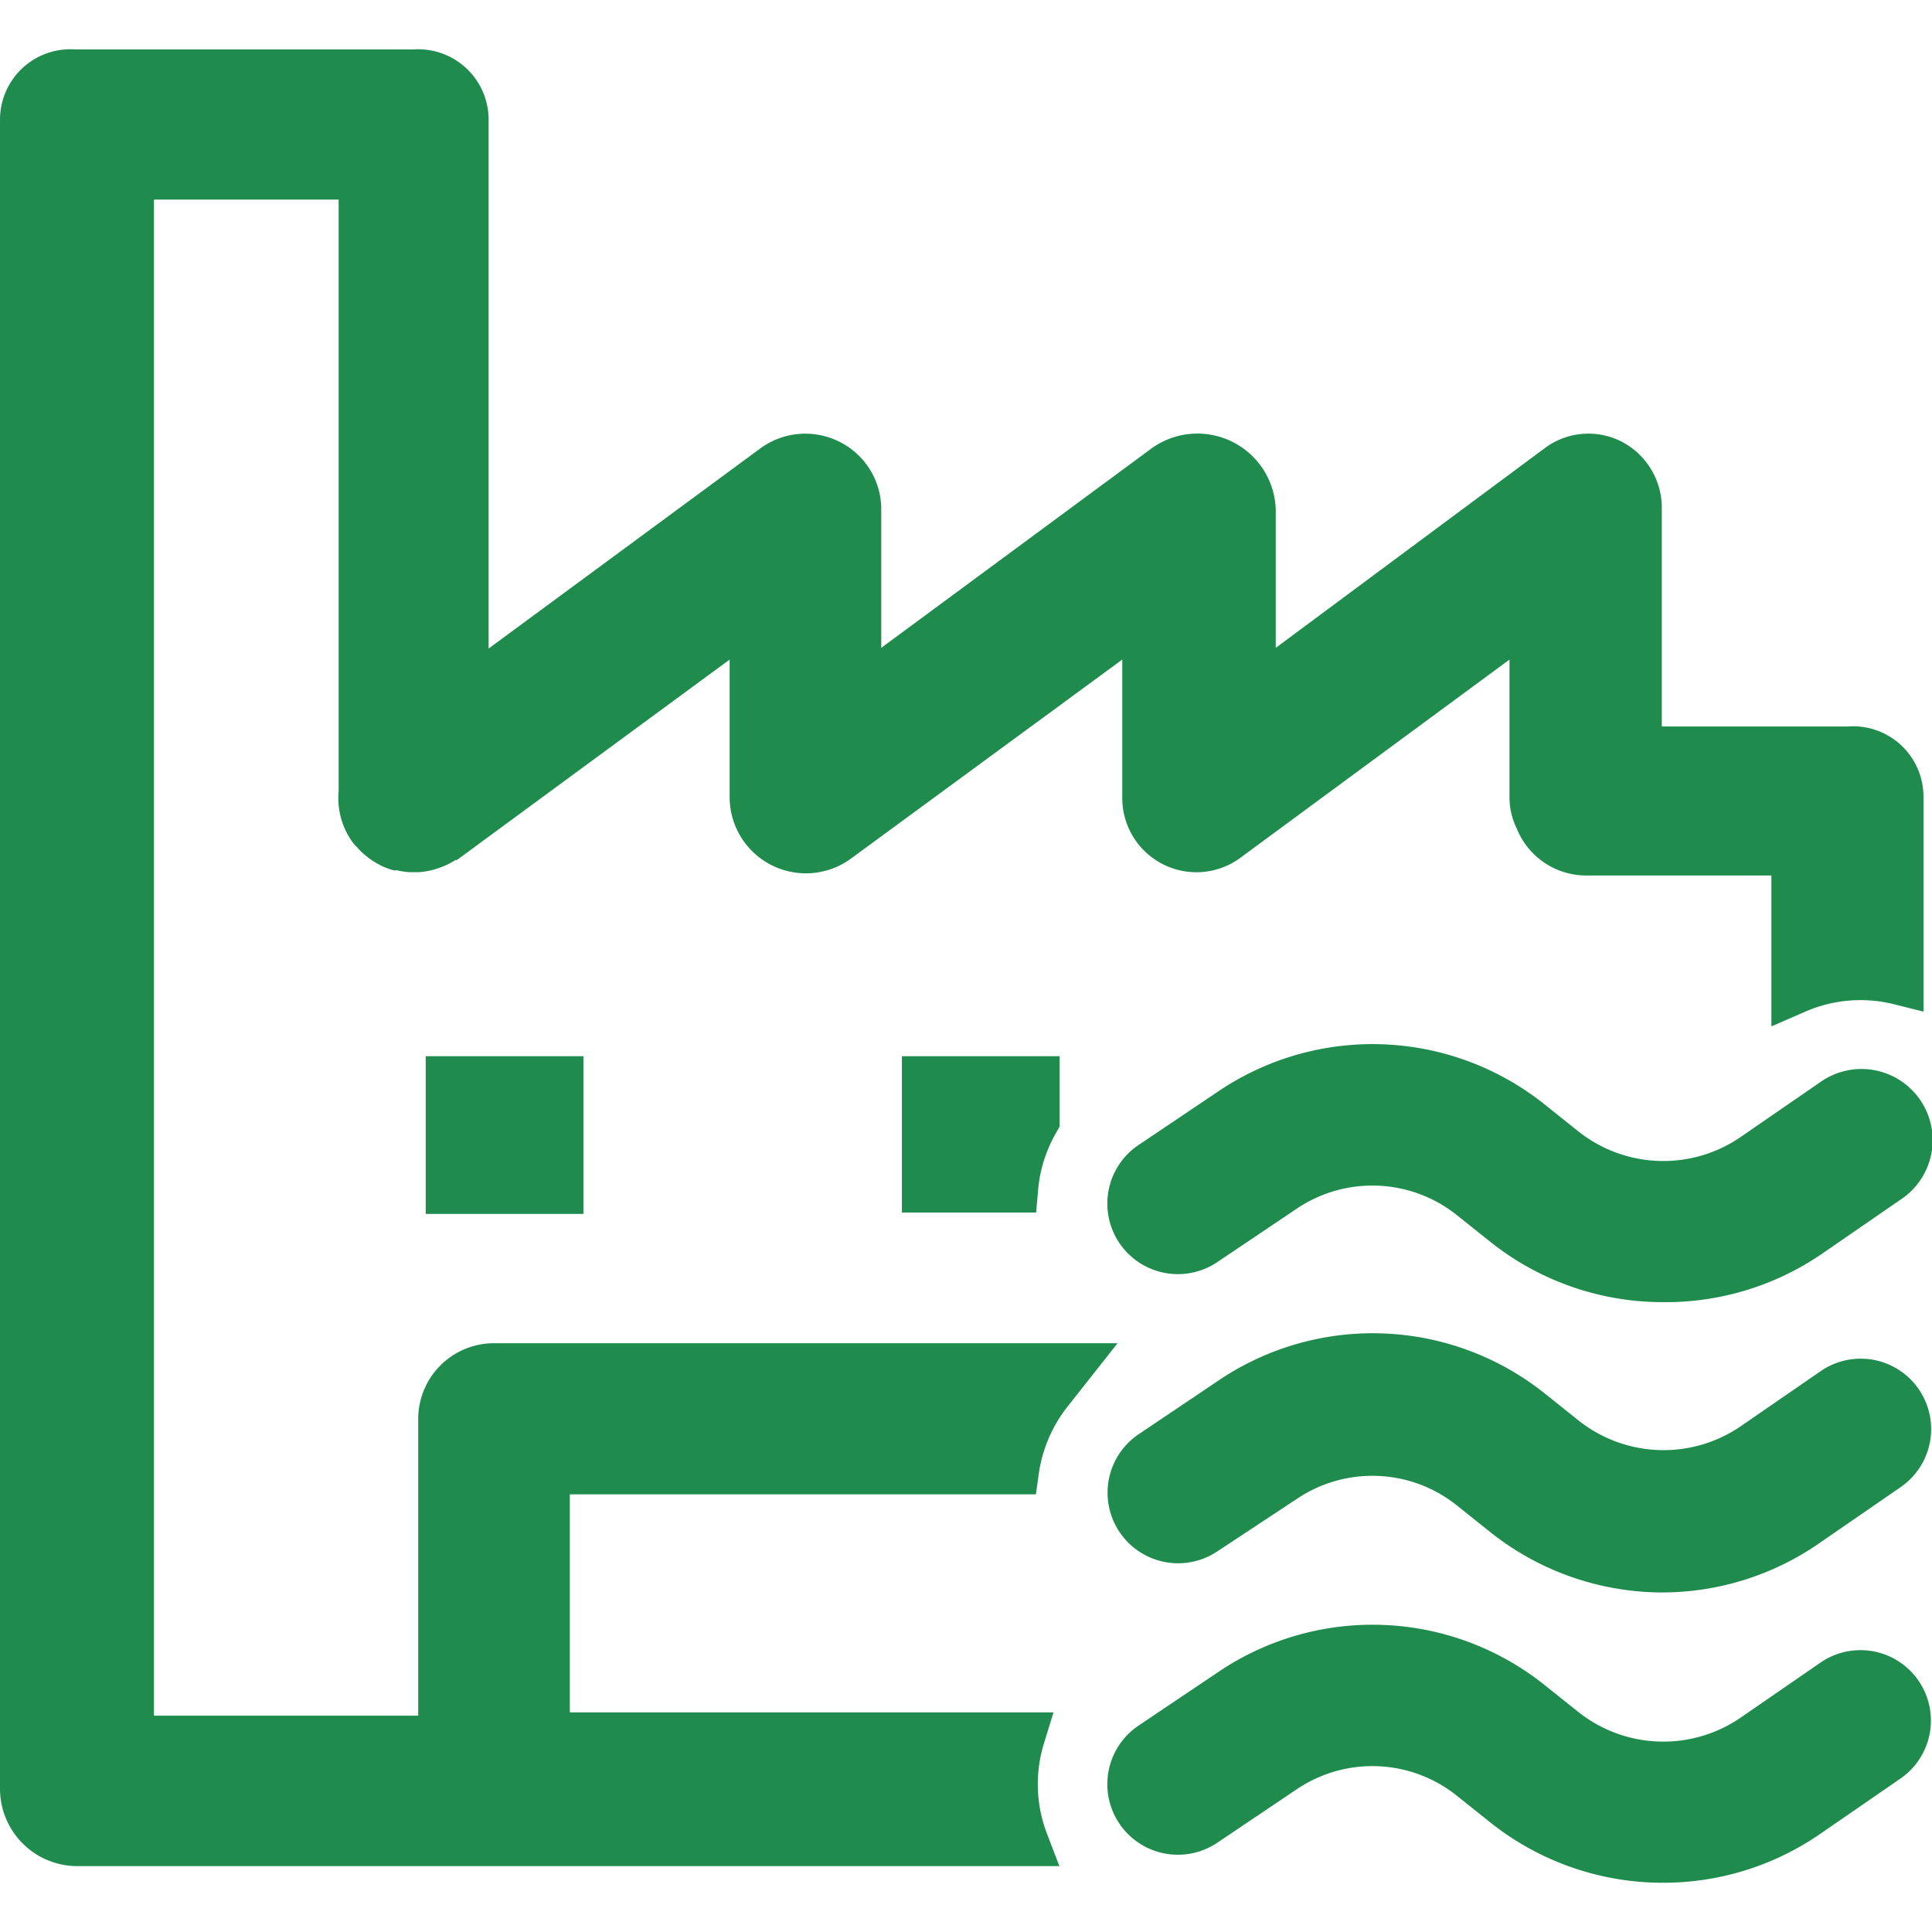 <svg xmlns="http://www.w3.org/2000/svg" width="800px" height="800px" viewBox="0 -27.5 1079 1079" fill="#1f8c4e" class="icon"><path d="M929.019 699.734a154.53 154.53 0 0 1-96.86-33.816l-18.219-14.549a75.627 75.627 0 0 0-89.782-3.801l-44.432 29.884a39.399 39.399 0 0 1-43.777-65.535l44.432-29.884a153.875 153.875 0 0 1 182.841 7.733l18.219 14.549a76.282 76.282 0 0 0 90.569 3.277l44.695-30.801a39.74 39.74 0 1 1 44.957 65.535l-44.695 30.801a154.268 154.268 0 0 1-87.947 26.607zM929.019 861.867a154.53 154.53 0 0 1-96.86-33.816l-18.219-14.549a75.496 75.496 0 0 0-89.782-3.801l-44.301 29.228a39.399 39.399 0 0 1-43.777-65.535l44.432-29.884a153.875 153.875 0 0 1 182.841 7.733l18.219 14.549a76.282 76.282 0 0 0 90.569 3.277l44.695-30.801a39.334 39.334 0 1 1 44.695 64.748l-44.695 30.801a154.137 154.137 0 0 1-87.816 28.049zM929.019 1023.999a154.53 154.53 0 0 1-96.86-33.816l-18.219-14.549a75.496 75.496 0 0 0-89.782-3.801l-44.432 29.884a39.399 39.399 0 0 1-43.777-65.535l44.432-29.884a153.875 153.875 0 0 1 182.841 7.733l18.219 14.549a76.282 76.282 0 0 0 90.569 3.277l44.695-30.801a39.334 39.334 0 1 1 44.695 64.748l-44.695 30.801a154.137 154.137 0 0 1-87.685 27.393zM41.943 1014.694A43.253 43.253 0 0 1 0.001 971.179V39.408a39.321 39.321 0 0 1 41.942-39.321h189.264a39.321 39.321 0 0 1 41.68 39.321v295.299l151.778-111.802a42.466 42.466 0 0 1 44.17-3.67 42.073 42.073 0 0 1 23.33 37.617v77.462l150.992-111.409a43.777 43.777 0 0 1 69.336 34.078v77.331l150.074-111.409a40.762 40.762 0 0 1 43.253-3.67 41.68 41.68 0 0 1 22.282 37.617v121.37h103.938a39.321 39.321 0 0 1 42.204 39.321v119.928l-16.253-4.063a78.641 78.641 0 0 0-19.136-2.359 77.593 77.593 0 0 0-31.194 6.685l-18.35 7.995v-84.277h-102.889a41.811 41.811 0 0 1-39.321-26.214 39.321 39.321 0 0 1-4.063-17.694v-76.675l-150.729 111.016a41.418 41.418 0 0 1-65.535-34.078v-76.938l-151.516 111.147a42.597 42.597 0 0 1-67.763-34.078v-77.069l-152.302 111.933h-0.786a41.549 41.549 0 0 1-8.519 4.194l-3.146 1.049a42.073 42.073 0 0 1-9.175 1.573h-4.194a37.879 37.879 0 0 1-7.471-1.049h-1.966a38.01 38.01 0 0 1-6.816-2.49l-1.966-1.049a42.729 42.729 0 0 1-5.505-3.539l-2.884-2.359a39.976 39.976 0 0 1-3.408-3.539 18.743 18.743 0 0 1-2.359-2.621 41.942 41.942 0 0 1-7.864-28.573V83.972H85.982v846.706h147.584V764.876a42.335 42.335 0 0 1 42.204-42.204h348.382l-28.049 35.52a78.641 78.641 0 0 0-15.99 37.617l-1.573 11.272H318.237v121.763h270.133l-5.243 17.039a77.2 77.2 0 0 0 1.704 50.986l6.816 17.825H41.943z m461.756-364.372v-87.947h88.078v39.321l-1.704 3.015a78.641 78.641 0 0 0-9.175 24.248 83.36 83.36 0 0 0-1.18 8.782l-1.049 11.927h-74.84z m-265.939 0v-87.947h88.078v88.078h-88.078zM41.943 1014.694A43.253 43.253 0 0 1 0.001 971.179V39.408a39.321 39.321 0 0 1 41.942-39.321h189.264a39.321 39.321 0 0 1 41.68 39.321v295.299l151.778-111.802a42.466 42.466 0 0 1 44.17-3.67 42.073 42.073 0 0 1 23.33 37.617v77.462l150.992-111.409a43.777 43.777 0 0 1 69.336 34.078v77.331l150.074-111.409a40.762 40.762 0 0 1 43.253-3.67 41.68 41.68 0 0 1 22.282 37.617v121.37h103.938a39.321 39.321 0 0 1 42.204 39.321v119.928l-16.253-4.063a78.641 78.641 0 0 0-19.136-2.359 77.593 77.593 0 0 0-31.194 6.685l-18.35 7.995v-84.277h-102.889a41.811 41.811 0 0 1-39.321-26.214 39.321 39.321 0 0 1-4.063-17.694v-76.675l-150.729 111.016a41.418 41.418 0 0 1-65.535-34.078v-76.938l-151.516 111.147a42.597 42.597 0 0 1-67.763-34.078v-77.069l-152.302 111.933h-0.786a41.549 41.549 0 0 1-8.519 4.194l-3.146 1.049a42.073 42.073 0 0 1-9.175 1.573h-4.194a37.879 37.879 0 0 1-7.471-1.049h-1.966a38.01 38.01 0 0 1-6.816-2.49l-1.966-1.049a42.729 42.729 0 0 1-5.505-3.539l-2.884-2.359a39.976 39.976 0 0 1-3.408-3.539 18.743 18.743 0 0 1-2.359-2.621 41.942 41.942 0 0 1-7.864-28.573V83.972H85.982v846.706h147.584V764.876a42.335 42.335 0 0 1 42.204-42.204h348.382l-28.049 35.52a78.641 78.641 0 0 0-15.99 37.617l-1.573 11.272H318.237v121.763h270.133l-5.243 17.039a77.2 77.2 0 0 0 1.704 50.986l6.816 17.825H41.943z m461.756-364.372v-87.947h88.078v39.321l-1.704 3.015a78.641 78.641 0 0 0-9.175 24.248 83.36 83.36 0 0 0-1.18 8.782l-1.049 11.927h-74.84z m-265.939 0v-87.947h88.078v88.078h-88.078z" fill="#1f8c4e"></path></svg>